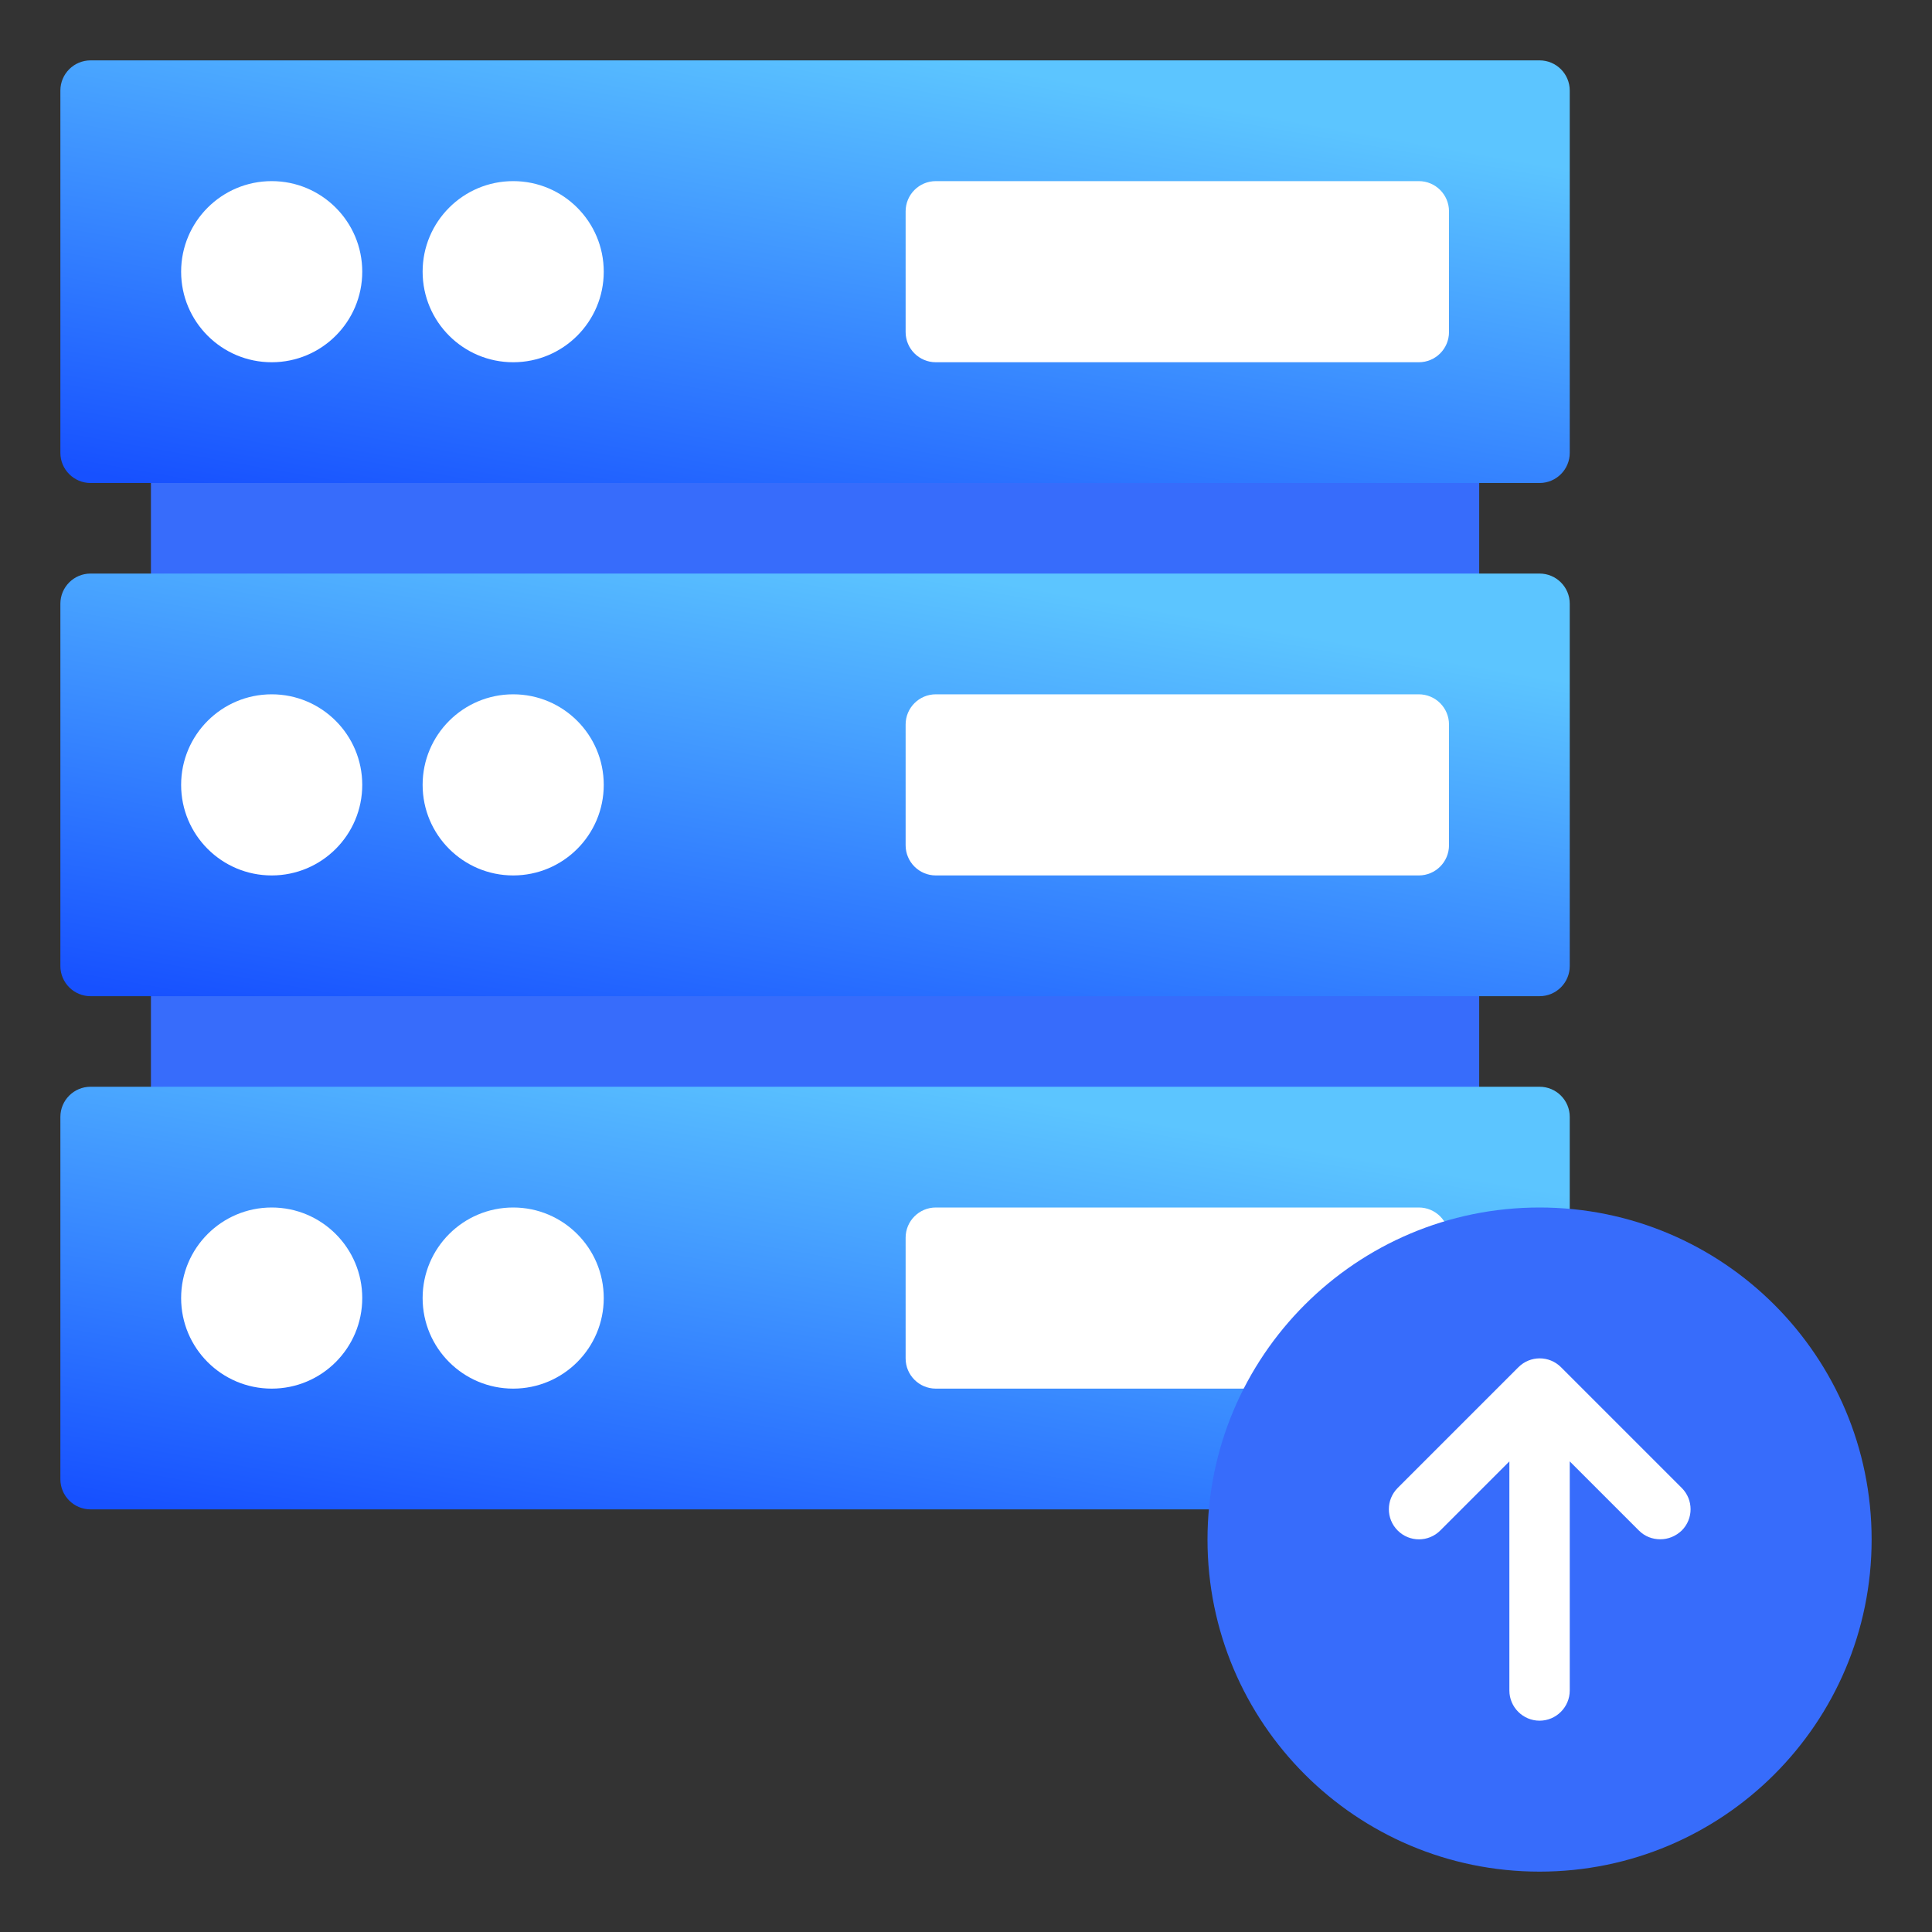 <svg width="80" height="80" viewBox="0 0 80 80" fill="none" xmlns="http://www.w3.org/2000/svg">
<rect x="0" y="0" width="80" height="80" fill="#333333" stroke="none"/>
<path d="M60 17.5H7.5C6.81 17.5 6.25 18.06 6.25 18.75V25C6.25 25.69 6.81 26.25 7.5 26.25H60C60.69 26.25 61.25 25.69 61.25 25V18.75C61.25 18.06 60.69 17.5 60 17.5Z" fill="#376CFB"/>
<path d="M60 38.75H7.5C6.81 38.75 6.25 39.31 6.25 40V46.25C6.25 46.94 6.81 47.5 7.5 47.5H60C60.69 47.5 61.25 46.94 61.25 46.25V40C61.25 39.31 60.69 38.75 60 38.75Z" fill="#376CFB"/>
<path d="M63.75 2.5H3.75C3.06 2.5 2.5 3.06 2.5 3.75V18.75C2.5 19.44 3.06 20 3.75 20H63.75C64.44 20 65 19.44 65 18.75V3.75C65 3.06 64.44 2.5 63.75 2.5Z" fill="url(#paint0_linear_257_1206)"/>
<path d="M63.75 23.75H3.75C3.06 23.75 2.5 24.31 2.5 25V40C2.5 40.69 3.06 41.25 3.75 41.25H63.75C64.44 41.25 65 40.69 65 40V25C65 24.31 64.44 23.75 63.75 23.75Z" fill="url(#paint1_linear_257_1206)"/>
<path d="M63.75 45H3.75C3.06 45 2.5 45.56 2.5 46.25V61.25C2.5 61.94 3.06 62.5 3.75 62.5H63.75C64.44 62.5 65 61.94 65 61.25V46.25C65 45.56 64.44 45 63.75 45Z" fill="url(#paint2_linear_257_1206)"/>
<path d="M11.25 15C13.321 15 15 13.321 15 11.25C15 9.179 13.321 7.5 11.25 7.5C9.179 7.5 7.5 9.179 7.5 11.25C7.5 13.321 9.179 15 11.25 15Z" fill="white"/>
<path d="M21.25 15C23.321 15 25 13.321 25 11.25C25 9.179 23.321 7.5 21.25 7.5C19.179 7.5 17.5 9.179 17.5 11.25C17.5 13.321 19.179 15 21.25 15Z" fill="white"/>
<path d="M58.75 7.5H38.75C38.06 7.5 37.5 8.06 37.5 8.75V13.75C37.5 14.44 38.06 15 38.75 15H58.75C59.44 15 60 14.44 60 13.75V8.75C60 8.06 59.44 7.5 58.75 7.5Z" fill="white"/>
<path d="M11.25 36.25C13.321 36.25 15 34.571 15 32.5C15 30.429 13.321 28.75 11.25 28.75C9.179 28.75 7.5 30.429 7.5 32.5C7.5 34.571 9.179 36.25 11.25 36.25Z" fill="white"/>
<path d="M21.25 36.25C23.321 36.25 25 34.571 25 32.5C25 30.429 23.321 28.75 21.25 28.75C19.179 28.75 17.5 30.429 17.5 32.5C17.5 34.571 19.179 36.25 21.25 36.25Z" fill="white"/>
<path d="M58.75 28.75H38.75C38.06 28.75 37.5 29.31 37.5 30V35C37.5 35.69 38.06 36.25 38.75 36.25H58.75C59.44 36.25 60 35.69 60 35V30C60 29.31 59.44 28.75 58.75 28.75Z" fill="white"/>
<path d="M11.25 57.5C13.321 57.5 15 55.821 15 53.75C15 51.679 13.321 50 11.25 50C9.179 50 7.5 51.679 7.5 53.75C7.5 55.821 9.179 57.5 11.25 57.5Z" fill="white"/>
<path d="M21.25 57.5C23.321 57.5 25 55.821 25 53.75C25 51.679 23.321 50 21.25 50C19.179 50 17.5 51.679 17.5 53.75C17.5 55.821 19.179 57.5 21.25 57.5Z" fill="white"/>
<path d="M58.75 50H38.75C38.06 50 37.5 50.56 37.5 51.25V56.25C37.5 56.94 38.06 57.5 38.75 57.5H58.75C59.44 57.5 60 56.94 60 56.25V51.25C60 50.56 59.44 50 58.75 50Z" fill="white"/>
<path d="M63.75 77.5C71.344 77.5 77.5 71.344 77.5 63.75C77.5 56.156 71.344 50 63.75 50C56.156 50 50 56.156 50 63.75C50 71.344 56.156 77.5 63.75 77.5Z" fill="#376CFB"/>
<path d="M64.638 56.613C64.15 56.125 63.362 56.125 62.875 56.613L57.875 61.613C57.388 62.1 57.388 62.888 57.875 63.375C58.362 63.863 59.15 63.863 59.638 63.375L62.5 60.513V70C62.5 70.688 63.062 71.25 63.75 71.25C64.438 71.25 65 70.688 65 70V60.513L67.862 63.375C68.112 63.625 68.425 63.738 68.75 63.738C69.075 63.738 69.388 63.613 69.638 63.375C70.125 62.888 70.125 62.1 69.638 61.613L64.638 56.613Z" fill="white"/>
<defs>
<linearGradient id="paint0_linear_257_1206" x1="18.181" y1="22.164" x2="22.161" y2="-0.542" gradientUnits="userSpaceOnUse">
<stop stop-color="#1751FF"/>
<stop offset="1" stop-color="#5CC5FF"/>
</linearGradient>
<linearGradient id="paint1_linear_257_1206" x1="18.181" y1="43.414" x2="22.161" y2="20.708" gradientUnits="userSpaceOnUse">
<stop stop-color="#1751FF"/>
<stop offset="1" stop-color="#5CC5FF"/>
</linearGradient>
<linearGradient id="paint2_linear_257_1206" x1="18.181" y1="64.664" x2="22.161" y2="41.958" gradientUnits="userSpaceOnUse">
<stop stop-color="#1751FF"/>
<stop offset="1" stop-color="#5CC5FF"/>
</linearGradient>
</defs>
</svg>
